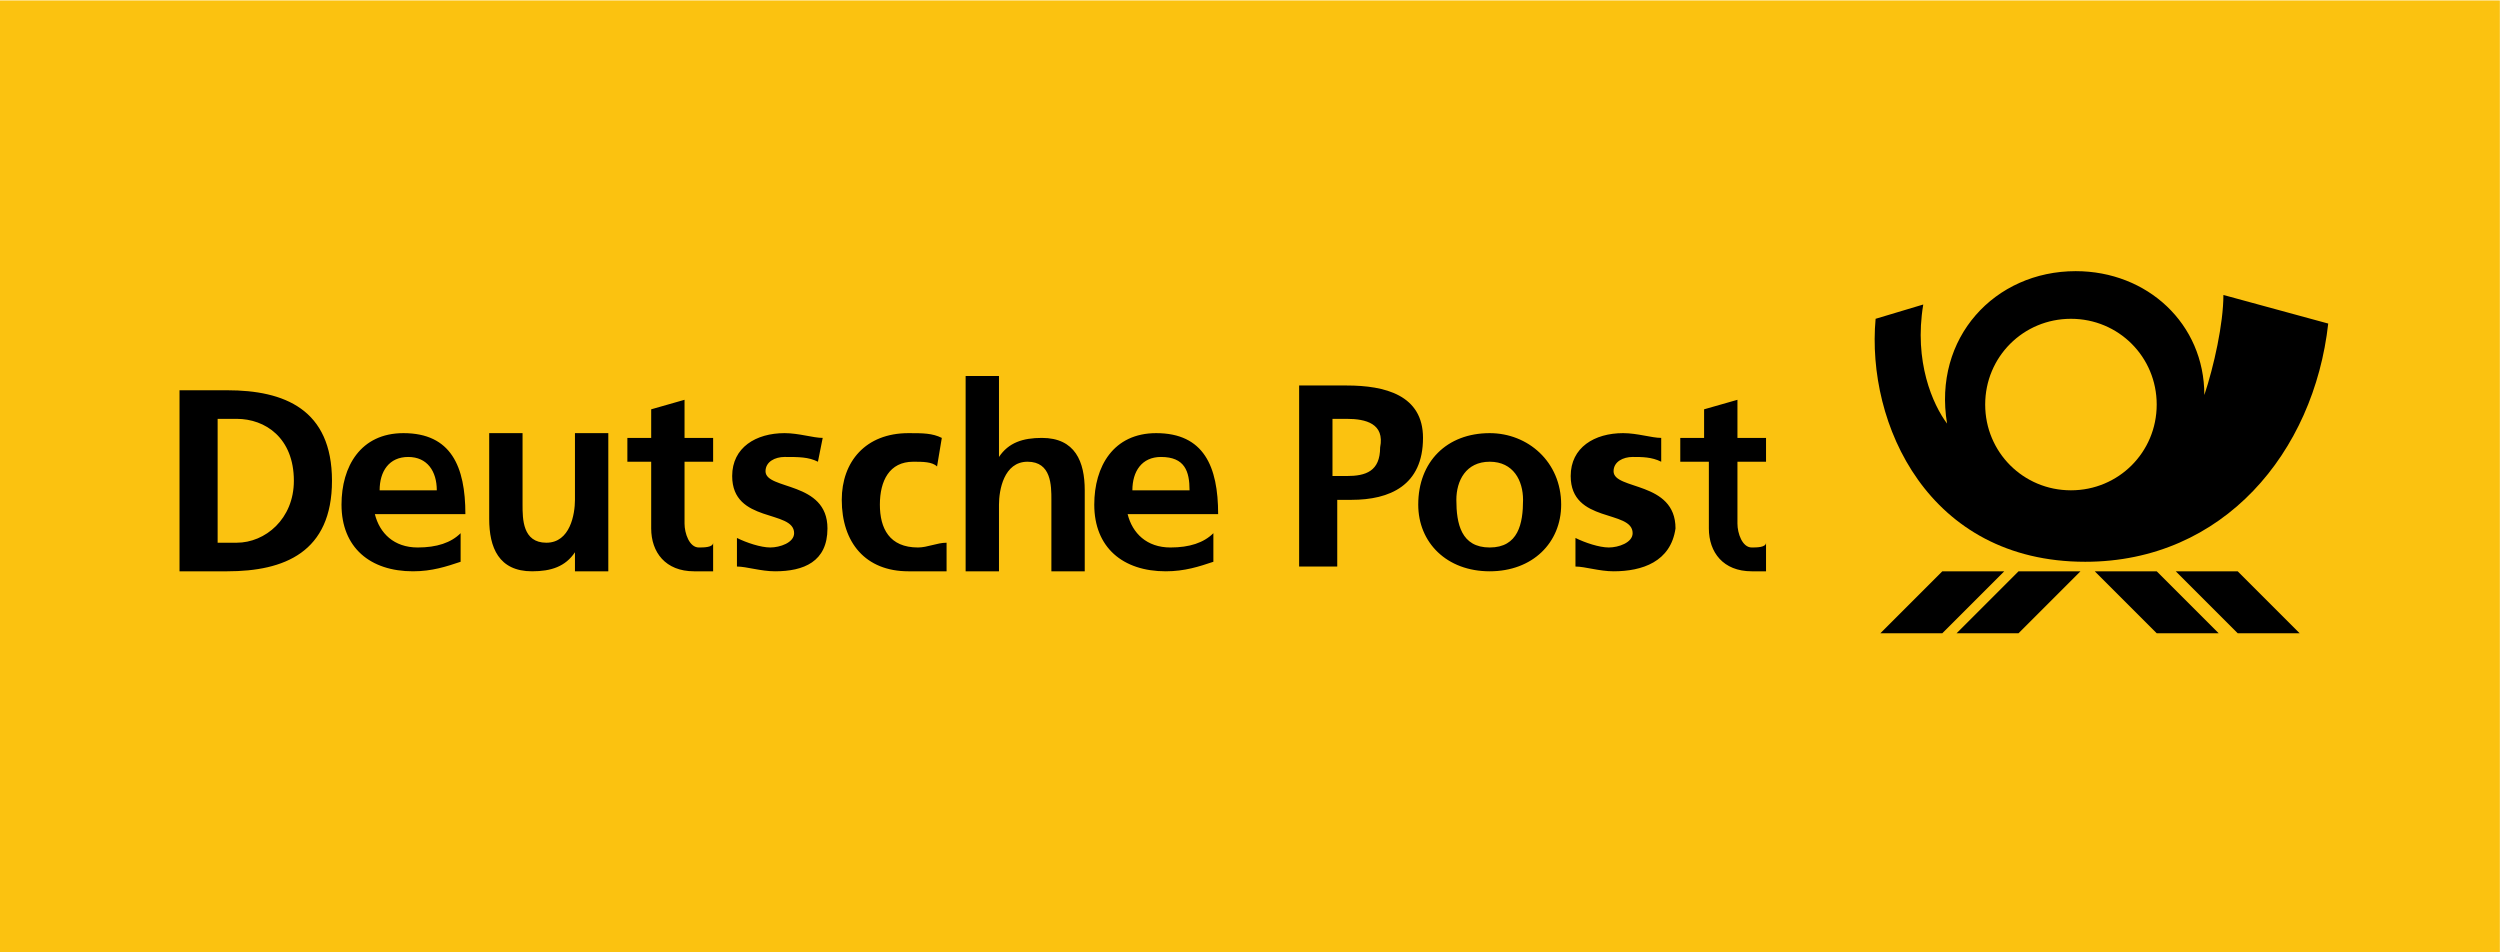 <?xml version="1.0" encoding="utf-8"?>
<!-- Generator: Adobe Illustrator 25.4.1, SVG Export Plug-In . SVG Version: 6.00 Build 0)  -->
<svg version="1.1" xmlns="http://www.w3.org/2000/svg" xmlns:xlink="http://www.w3.org/1999/xlink" x="0px" y="0px"
	 viewBox="0 0 210 80" style="enable-background:new 0 0 210 80;" xml:space="preserve">
<style type="text/css">
	.st0{fill:#FFFFFF;}
	.st1{fill:#E94335;}
	.st2{fill:#FABB05;}
	.st3{fill:#4284F3;}
	.st4{fill:#34A753;}
	.st5{fill:url(#);}
	.st6{fill-rule:evenodd;clip-rule:evenodd;fill:#D81918;}
	.st7{fill-rule:evenodd;clip-rule:evenodd;fill:#FFFFFF;}
	.st8{fill-rule:evenodd;clip-rule:evenodd;fill:#FBBA00;}
	.st9{fill-rule:evenodd;clip-rule:evenodd;fill:#E3051B;}
	.st10{fill-rule:evenodd;clip-rule:evenodd;fill:#1D1D1B;}
	.st11{fill:url(#SVGID_1_);}
	.st12{opacity:0.52;}
	.st13{fill:url(#SVGID_00000072984618284472733730000016952422918108420247_);}
	.st14{fill:url(#SVGID_00000083794933358905166810000007032055861840449456_);}
	.st15{fill:url(#SVGID_00000033337252709558458770000006812344655747242660_);}
	.st16{fill:url(#SVGID_00000083085081513011983970000006587243520788699540_);}
	.st17{fill:url(#SVGID_00000080202500971342728690000000826164893158699942_);}
	.st18{fill:url(#SVGID_00000032616233189469264660000015887330096730972059_);}
	.st19{fill:url(#SVGID_00000011739842795080333540000009926245929298085012_);}
	.st20{opacity:0.47;}
	.st21{fill:url(#SVGID_00000142878259452635754490000014629301669197256380_);}
	.st22{fill:url(#SVGID_00000047050383253415681900000016775177112402685860_);}
	.st23{fill:url(#SVGID_00000011026545551660596830000000112406114734516117_);}
	.st24{fill:url(#SVGID_00000172432316435151115260000013970249466112559754_);}
	.st25{fill:url(#SVGID_00000060731371673376516910000000612041889142908310_);}
	.st26{fill:url(#SVGID_00000166674061838569035260000004217712251531729846_);}
	.st27{fill:url(#SVGID_00000110444576998945614620000006579922761600240275_);}
	.st28{opacity:0.45;}
	.st29{fill:url(#SVGID_00000144300242293480512860000011944975597083930505_);}
	.st30{fill:url(#SVGID_00000119830305392383702720000005918543882852912790_);}
	.st31{fill:url(#SVGID_00000034069243987973457530000007315019189048259472_);}
	.st32{fill:url(#SVGID_00000084531136996506017170000002881486439133214626_);}
	.st33{fill:url(#SVGID_00000064346527128195809430000009662097019738011066_);}
	.st34{fill:url(#SVGID_00000173147120827945641650000008834842896465215150_);}
	.st35{fill:url(#SVGID_00000167396255498773477950000012773275024188780208_);}
	.st36{filter:url(#Adobe_OpacityMaskFilter);}
	.st37{mask:url(#SVGID_00000148631333308318067740000013422783127596390544_);}
	.st38{fill:url(#SVGID_00000069361666866668800620000007187697055750089859_);}
	.st39{fill:url(#SVGID_00000068677950001688650450000013614378861554952631_);}
	.st40{fill:url(#SVGID_00000076585972823061723940000016124238747605847461_);}
	.st41{fill:url(#SVGID_00000072238473824306736890000008978755970976485527_);}
	.st42{fill:url(#SVGID_00000005239487792723538000000009906686840796037039_);}
	.st43{fill:url(#SVGID_00000043420250529827192760000010527002797260516770_);}
	.st44{fill:url(#SVGID_00000000220111550801104180000013662607231925271222_);}
	.st45{opacity:0.74;}
	.st46{filter:url(#Adobe_OpacityMaskFilter_00000127766354062076283360000014084303720097103290_);}
	.st47{mask:url(#SVGID_00000132063711380703510420000017707627770267323559_);}
	.st48{fill:url(#SVGID_00000036943674336656669380000004375603593993644439_);}
	.st49{fill:url(#SVGID_00000176010321746391979680000007294212397333021863_);}
	.st50{fill:url(#SVGID_00000029036862133295118740000005048121548861830334_);}
	.st51{fill:url(#SVGID_00000118396812997544188570000001008611565756597918_);}
	.st52{fill:url(#SVGID_00000148631551614861314360000012545152251426566294_);}
	.st53{fill:url(#SVGID_00000039833838272564776830000004142662256285142199_);}
	.st54{fill:url(#SVGID_00000173856481701849048500000002655586172719267714_);}
	.st55{fill:#3CB9C8;}
	.st56{fill:#051417;}
	.st57{fill:#FCFCFC;}
	.st58{fill:#E43238;}
	.st59{fill:#0064D1;}
	.st60{fill:#F4AE02;}
	.st61{fill:#85B717;}
	.st62{fill:#0062D3;}
	.st63{fill:#86B801;}
	.st64{fill-rule:evenodd;clip-rule:evenodd;fill:#EA2727;}
	.st65{fill:#796F66;}
	.st66{fill-rule:evenodd;clip-rule:evenodd;fill:#FF9800;}
	.st67{fill-rule:evenodd;clip-rule:evenodd;}
	.st68{fill-rule:evenodd;clip-rule:evenodd;fill:#ED7203;}
	.st69{fill:#E20613;}
	.st70{fill:#981015;}
	.st71{fill:#EC1C24;}
	.st72{fill:#034EA1;}
	.st73{fill:#E50000;}
	.st74{fill:#FFB511;}
	.st75{fill:#009EE2;}
	.st76{fill:#FFBA00;}
	
		.st77{opacity:0.5;fill-rule:evenodd;clip-rule:evenodd;fill:url(#path1344_00000101804544735623142690000014184563792644128179_);enable-background:new    ;}
	
		.st78{fill-rule:evenodd;clip-rule:evenodd;fill:url(#path27150_00000170964307838391162910000000188041645390927260_);stroke:#8E5902;stroke-linejoin:round;}
	
		.st79{fill-rule:evenodd;clip-rule:evenodd;fill:url(#rect27148_00000040536188474458361740000005660849802364166828_);stroke:#8E5902;stroke-width:1;stroke-linecap:round;stroke-linejoin:round;}
	
		.st80{opacity:0.35;fill:none;stroke:url(#rect27152_00000062152745110088952420000004704822868820264624_);stroke-linecap:round;enable-background:new    ;}
	
		.st81{opacity:0.5;fill:none;stroke:url(#path5661_00000062907626938385452320000003263807125516129679_);enable-background:new    ;}
	
		.st82{fill-rule:evenodd;clip-rule:evenodd;fill:#AC7FA7;stroke:#5C3566;stroke-width:1;stroke-linecap:round;stroke-linejoin:round;}
	.st83{opacity:0.5;fill:none;stroke:#FFFFFF;stroke-width:1;stroke-linecap:round;enable-background:new    ;}
	.st84{fill-rule:evenodd;clip-rule:evenodd;fill:#89E134;stroke:#4E9906;stroke-linecap:round;stroke-linejoin:round;}
	.st85{fill-rule:evenodd;clip-rule:evenodd;fill:#FBE84F;stroke:#C39F00;stroke-linecap:round;stroke-linejoin:round;}
	.st86{opacity:0.5;fill:none;stroke:#FFFFFF;stroke-linecap:round;enable-background:new    ;}
	.st87{fill-rule:evenodd;clip-rule:evenodd;fill:#FBAE3E;stroke:#CD5C00;stroke-linecap:round;stroke-linejoin:round;}
	.st88{fill:#EE2929;stroke:#A30000;stroke-width:1;stroke-linecap:round;stroke-linejoin:round;}
	
		.st89{opacity:0.5;fill:none;stroke:url(#path2311_00000152980321087969826150000008165102766145599406_);stroke-width:1;stroke-linecap:round;stroke-linejoin:round;enable-background:new    ;}
	.st90{opacity:0.512;fill:url(#path2313_00000159458351048744359600000001923756363483760270_);enable-background:new    ;}
	.st91{opacity:0.512;fill:url(#path2323_00000155844499153401863310000002665427991949386121_);enable-background:new    ;}
	.st92{fill:#009540;}
	.st93{fill-rule:evenodd;clip-rule:evenodd;fill:#40AA5D;}
	.st94{fill-rule:evenodd;clip-rule:evenodd;fill:url(#rect8192_00000051361385708568357380000012712252452284826769_);}
	.st95{fill-rule:evenodd;clip-rule:evenodd;fill:url(#rect8199_00000135690916994913933840000004237829546171455166_);}
	.st96{fill-rule:evenodd;clip-rule:evenodd;fill:url(#rect8206_00000041271864548297417830000013487482307792462756_);}
	.st97{fill-rule:evenodd;clip-rule:evenodd;fill:url(#rect8213_00000021823802110431206050000002069477685215300226_);}
	.st98{fill-rule:evenodd;clip-rule:evenodd;fill:url(#rect8220_00000119800463015308650410000008364212033991161501_);}
	.st99{fill-rule:evenodd;clip-rule:evenodd;fill:url(#rect8227_00000055670123183437586290000006312789239691824021_);}
	.st100{fill-rule:evenodd;clip-rule:evenodd;fill:url(#rect8234_00000163795488109337389440000015376012936908037250_);}
	.st101{fill-rule:evenodd;clip-rule:evenodd;fill:url(#rect8241_00000154383738666680122240000012649951912955836090_);}
	.st102{fill-rule:evenodd;clip-rule:evenodd;fill:url(#rect8248_00000132087490834361409630000011475914267229563836_);}
	.st103{fill:#FFCB00;}
	.st104{fill:#FFCE00;}
	.st105{fill:#231F1F;}
	.st106{fill:#231E1F;}
	.st107{fill:#DD2939;}
	.st108{fill:#007BAC;}
	.st109{fill:#EC1D24;}
	.st110{fill:url(#path201_00000052818949920265587430000017176606561124135049_);}
	.st111{fill:url(#path225_00000124842227257665598670000014093853750778982069_);}
	.st112{fill:url(#path249_00000016761578261519280240000012749886948062861497_);}
	.st113{fill:url(#path273_00000018950814719584271840000017466384457073955773_);}
	.st114{fill:#FFD700;}
	.st115{fill:#333333;}
	.st116{fill-rule:evenodd;clip-rule:evenodd;fill:#E54414;}
	.st117{fill-rule:evenodd;clip-rule:evenodd;fill:#6F99CB;}
	.st118{fill-rule:evenodd;clip-rule:evenodd;fill:#0063AB;}
	.st119{fill-rule:evenodd;clip-rule:evenodd;fill:#FBC210;}
	.st120{clip-path:url(#SVGID_00000151538874086763150350000013106515947217719936_);}
	
		.st121{fill:url(#SVGID_00000011007457570758558300000000908464858551093138_);filter:url(#Adobe_OpacityMaskFilter_00000067941686269165609590000008967364143700017328_);}
	.st122{mask:url(#t_00000120522985861576245750000016831770730294781877_);}
	.st123{fill:url(#SVGID_00000025440558489400673220000011890140684883590016_);}
	
		.st124{fill:url(#SVGID_00000029733717007199275830000004742691268539927949_);filter:url(#Adobe_OpacityMaskFilter_00000090255209444243729070000012493060943956933788_);}
	.st125{mask:url(#v_00000177471283923234533210000015749259391727861426_);}
	.st126{fill:url(#SVGID_00000173150943005843477120000001672563704251966592_);}
	
		.st127{fill:url(#SVGID_00000007406385215876212390000003146615168179510430_);filter:url(#Adobe_OpacityMaskFilter_00000174572972520960984060000009664457008996512399_);}
	.st128{mask:url(#x_00000013193917352219831140000009993415815303307695_);}
	.st129{fill:url(#SVGID_00000039114238599211211850000015448460675671209132_);}
	
		.st130{fill:url(#SVGID_00000053535150901242263650000006623233235926942130_);filter:url(#Adobe_OpacityMaskFilter_00000100354535077029407460000013977646318697049233_);}
	.st131{mask:url(#z_00000105418870652544319140000014477977276568173206_);}
	.st132{fill:url(#SVGID_00000047035497482920504660000010586681465211991990_);}
	
		.st133{fill:url(#SVGID_00000072976485797479370580000008843843793464321193_);filter:url(#Adobe_OpacityMaskFilter_00000025422456946511358480000016161484222097406140_);}
	.st134{mask:url(#ab_00000086669764635939432060000010827241811619865992_);}
	.st135{fill:url(#SVGID_00000001663667430314193090000000816057114802101909_);}
	
		.st136{fill:url(#SVGID_00000038396092703936101860000013766015394292429968_);filter:url(#Adobe_OpacityMaskFilter_00000141428899316291194620000016045078737439063697_);}
	.st137{mask:url(#ad_00000022539684549620549590000013815287410952697531_);}
	.st138{fill:url(#SVGID_00000022554882902457206640000014863848459893626041_);}
	
		.st139{fill:url(#SVGID_00000097461133007046056290000001163523141401865607_);filter:url(#Adobe_OpacityMaskFilter_00000094591001210189511170000012202895545923432833_);}
	.st140{mask:url(#af_00000057137356459785283050000006494602991240061113_);}
	.st141{fill:url(#SVGID_00000129896237772486574990000014298111779268307112_);}
	
		.st142{fill:url(#SVGID_00000097481335598094861680000016381202576884809351_);filter:url(#Adobe_OpacityMaskFilter_00000145025620224217824630000016659355790099847579_);}
	.st143{mask:url(#ah_00000176735556807597240500000003561332561861074098_);}
	.st144{fill:url(#SVGID_00000131341732793766803690000005056237005746414009_);}
	
		.st145{fill:url(#SVGID_00000125576643335986762670000012736878664740728450_);filter:url(#Adobe_OpacityMaskFilter_00000163052064370407706350000015014442712708673153_);}
	.st146{mask:url(#aj_00000152977701711701652550000006951133249986498741_);}
	.st147{fill:url(#SVGID_00000157307705852169376680000002390360922020640958_);}
	
		.st148{fill:url(#SVGID_00000095334544908930166740000007037360217065841808_);filter:url(#Adobe_OpacityMaskFilter_00000129198023021239406740000011033164043280138931_);}
	.st149{mask:url(#al_00000062153127927742485300000006656273592748868500_);}
	.st150{fill:url(#SVGID_00000078032629001981964600000007610384409115822736_);}
	
		.st151{fill:url(#SVGID_00000101073336643829925490000017307941459143027846_);filter:url(#Adobe_OpacityMaskFilter_00000042708279439707982330000005323529177617524631_);}
	.st152{mask:url(#an_00000031204477300098151730000011279695611857857212_);}
	.st153{fill:url(#SVGID_00000145041925798083269580000011102612080237575592_);}
	
		.st154{fill:url(#SVGID_00000080196334045553432260000003052824718032675219_);filter:url(#Adobe_OpacityMaskFilter_00000160892239482795496770000004500530076332749719_);}
	.st155{mask:url(#ap_00000098194966444649220730000006585605053756100541_);}
	.st156{fill:url(#SVGID_00000124853840079305245140000013592647596012110726_);}
	
		.st157{fill:url(#SVGID_00000137131348400490679330000007732822196368698772_);filter:url(#Adobe_OpacityMaskFilter_00000099658703654579575820000002114385223602748053_);}
	.st158{mask:url(#ar_00000149377868035463976460000005576996813022121875_);}
	.st159{fill:url(#SVGID_00000007389262989120387140000016036171575455298225_);}
	
		.st160{fill:url(#SVGID_00000163767093088551149690000004813506182321088170_);filter:url(#Adobe_OpacityMaskFilter_00000073706883980985841180000000680566539812896399_);}
	.st161{mask:url(#at_00000005224300522480163620000008677687516004104116_);}
	.st162{fill:url(#SVGID_00000029735089967848983030000012962088255465078151_);}
	
		.st163{fill:url(#SVGID_00000023272004752115686290000002895352084087056319_);filter:url(#Adobe_OpacityMaskFilter_00000081634402977786611980000007767580535724079502_);}
	.st164{mask:url(#av_00000158745512678109424090000005030040814466175663_);}
	.st165{fill:url(#SVGID_00000036235987776478954250000011764458261136971164_);}
	
		.st166{fill:url(#SVGID_00000065068344858427249270000000365808054854733706_);filter:url(#Adobe_OpacityMaskFilter_00000096036438443177821080000005242196470382323594_);}
	.st167{mask:url(#ax_00000065058993222442761880000012415413549702541247_);}
	.st168{fill:url(#SVGID_00000032618162267184014180000000079535675385183626_);}
	
		.st169{fill:url(#SVGID_00000109739872690601417400000007087772994455500163_);filter:url(#Adobe_OpacityMaskFilter_00000057871103161635241180000005428615150367299736_);}
	.st170{mask:url(#az_00000053541378246234362770000018344365394668345278_);}
	.st171{fill:url(#SVGID_00000133501271394585472320000017420963007982597515_);}
	.st172{fill:url(#SVGID_00000158709958737120041400000013690036261796366738_);}
	.st173{fill:url(#SVGID_00000063598707016276810390000006310888205524747949_);}
	.st174{fill:url(#SVGID_00000177480870736584523970000008030529837629458092_);}
	.st175{fill:url(#SVGID_00000174598061039615099830000000143128306994976153_);}
	
		.st176{fill:url(#SVGID_00000036247569990838234010000010783690042207157414_);filter:url(#Adobe_OpacityMaskFilter_00000057150510913446530340000016499856393847153337_);}
	.st177{mask:url(#bf_00000170997223690222401490000010768823875415602877_);}
	.st178{fill:url(#SVGID_00000111898848058303153710000014593623969014029738_);}
	.st179{fill:url(#SVGID_00000009549642716259648860000006525326634480860039_);}
	.st180{clip-path:url(#SVGID_00000083797114086286714830000011115002203229442969_);}
	.st181{clip-path:url(#SVGID_00000031900211172568623690000015873843935511655861_);fill:#E30613;}
	.st182{clip-path:url(#SVGID_00000031900211172568623690000015873843935511655861_);fill:#050100;}
	.st183{fill:#1D71B6;}
	.st184{fill:#1E71B6;}
	.st185{fill:#1E71B7;}
	.st186{fill:#BFC0C1;}
	.st187{fill:#CDCECF;}
	.st188{fill:#B3B4B5;}
	.st189{fill:#C9CACB;}
	.st190{fill:#27282A;}
	.st191{fill:#006CCE;}
	.st192{fill:#262627;}
	.st193{fill:#D9DADB;}
	.st194{fill:#585858;}
	.st195{fill:#0465C1;}
	.st196{fill:#2274B8;}
	.st197{fill:#04315C;}
	.st198{fill:#1F72B7;}
	.st199{fill:#B1B2B3;}
	.st200{fill:#B9BABB;}
	.st201{fill:#747475;}
	.st202{fill:#070707;}
	.st203{fill:#072C53;}
	.st204{fill:#616161;}
	.st205{fill:#F3F4F4;}
	.st206{fill:#8E9391;}
	.st207{fill:#9B9F9E;}
	.st208{fill:#898D8C;}
	.st209{fill:#676868;}
	.st210{fill:#063059;}
	.st211{fill:#929794;}
	.st212{fill:#8B908E;}
	.st213{fill:#B6B7B7;}
	.st214{fill:#B0B3B2;}
	.st215{fill:#BCBEBE;}
	.st216{fill:#4C4D4A;}
	.st217{fill:#9A9F9D;}
	.st218{fill:#898D8B;}
	.st219{fill:#7F8080;}
	.st220{fill:#001C43;}
	.st221{fill:#FDFDFD;}
	.st222{fill:#F9FBFC;}
	.st223{fill:#C4C5C6;}
	.st224{fill:#BBBCBD;}
	.st225{fill:#B8B9BA;}
	.st226{fill:#D1D2D3;}
	.st227{fill:#D6D7D8;}
	.st228{fill:#636364;}
	.st229{fill:#E1E2E3;}
	.st230{fill:#D5D6D7;}
	.st231{fill:#00376B;}
	.st232{fill:#A4A4A5;}
	.st233{fill:#8D8D8E;}
	.st234{fill:#004482;}
	.st235{fill:#285087;}
	.st236{fill:#0082FD;}
	.st237{fill:#161413;}
	.st238{fill:#D7D7D8;}
	.st239{fill:#080909;}
	.st240{fill:#909492;}
	.st241{fill:#9FA2A1;}
	.st242{fill:#8B8B8C;}
	.st243{fill:#020D1A;}
	.st244{fill:#767676;}
	.st245{fill:#323233;}
	.st246{fill:#6C6C6C;}
	.st247{fill:#808583;}
	.st248{fill:#F4F4F5;}
	.st249{fill:#EBECED;}
	.st250{fill:#EDEDEE;}
	.st251{fill:#BEBFBF;}
	.st252{fill:#034889;}
	.st253{fill:#022C56;}
	.st254{fill:#020E1B;}
	.st255{fill:#031B34;}
	.st256{fill:#000307;}
	.st257{fill:#EFEFF0;}
	.st258{fill:#EBECEC;}
	.st259{fill:#A5A6A7;}
	.st260{fill:#909192;}
	.st261{fill:#DBDCDD;}
	.st262{fill:#C1C2C3;}
	.st263{fill:#7E7E7F;}
	.st264{fill:#E3E4E5;}
	.st265{fill:#E7E8E9;}
	.st266{fill:#ECEDED;}
	.st267{fill:#C1C1C2;}
	.st268{fill:#003F7A;}
	.st269{fill:#004584;}
	.st270{fill:#004D93;}
	.st271{fill:#01519B;}
	.st272{fill:#007BEE;}
	.st273{fill:#0062BD;}
	.st274{fill:#006FD4;}
	.st275{fill:#DFDEDE;}
	.st276{fill:#41618E;}
	.st277{fill:#EEEFF0;}
	.st278{fill:#F0F0F0;}
	.st279{fill:#8C908F;}
	.st280{fill:#DDDDDC;}
	.st281{fill:#349CFC;}
	.st282{fill:#8F9391;}
	.st283{fill:#9C9487;}
	.st284{fill:#E3E4E4;}
	.st285{fill:#0168C8;}
	.st286{fill:#0075E0;}
	.st287{fill:#898A86;}
	.st288{fill:#BDA994;}
	.st289{fill:#959496;}
	.st290{fill:#5F5E5C;}
	.st291{fill:#787979;}
	.st292{fill:#8E9290;}
	.st293{fill:#E4E2DF;}
	.st294{fill:#A2A1A2;}
	.st295{fill:#4C4C4D;}
	.st296{fill:#385F8E;}
	.st297{fill:#BCBDBE;}
	.st298{fill:#929494;}
	.st299{fill:#ECEDEE;}
	.st300{fill:#1D1D1D;}
	.st301{fill:#AEAFB1;}
	.st302{fill:#626264;}
	.st303{fill:#C3C4C5;}
	.st304{fill:#FAFBFB;}
	.st305{fill:#001224;}
	.st306{fill:#0F2A48;}
	.st307{fill:#10283F;}
	.st308{fill:#818080;}
	.st309{fill:#898989;}
	.st310{fill:#878C8A;}
	.st311{fill:#B8B8B8;}
	.st312{fill:#919191;}
	.st313{fill:#0567C8;}
	.st314{fill:#A1A2A4;}
	.st315{fill:#E0E1E2;}
	.st316{fill:#DEDFE0;}
	.st317{fill:#E4E4E5;}
	.st318{fill:#F0F0F2;}
	.st319{fill:#9D9D9E;}
	.st320{fill:#F1EFED;}
	.st321{fill:#818684;}
	.st322{fill:#005AAD;}
	.st323{fill:#505153;}
	.st324{fill:#919594;}
	.st325{fill:#ECECEC;}
	.st326{fill:#F9F9F9;}
	.st327{fill:#E7E7E6;}
	.st328{fill:#E1E1E1;}
	.st329{fill:#D6D6D6;}
	.st330{fill:#DCDCDC;}
	.st331{fill:#082A56;}
	.st332{fill:#747577;}
	.st333{fill:#EFF0F1;}
	.st334{fill:#B3B7B5;}
	.st335{fill:#4BA7FC;}
	.st336{fill:#F8F8F8;}
	.st337{fill:#F6F6F6;}
	.st338{fill:#2C80CC;}
	.st339{fill:#7E8080;}
	.st340{fill:#6F7171;}
	.st341{fill:#707271;}
	.st342{fill:#322F2D;}
	.st343{fill:#3D4145;}
	.st344{fill:#F9FAFA;}
	.st345{fill:#F1F2F3;}
	.st346{fill:#282829;}
	.st347{fill:#999999;}
	.st348{fill:#FBFBFB;}
	.st349{fill:#CACAC9;}
	.st350{fill:#E9EAEC;}
	.st351{fill:#DADBDC;}
	.st352{fill:#C2C3C4;}
	.st353{fill:#C1C2C2;}
	.st354{fill:#868788;}
	.st355{fill:#939394;}
	.st356{fill:#F7F8F9;}
	.st357{fill:#E1E2E2;}
	.st358{fill:#E6E6E6;}
	.st359{fill:#AFAFAF;}
	.st360{fill:#A7A7A7;}
	.st361{fill:#A0A0A0;}
	.st362{fill:#9B9C9E;}
	.st363{fill:#E9E9E9;}
	.st364{fill:#E5E6E8;}
	.st365{fill:#EBEBEC;}
	.st366{fill:#4C4D4F;}
	.st367{fill:#F1F1F1;}
	.st368{fill:#3B7CCA;}
	.st369{fill:#0E60C8;}
	.st370{fill:#D2D2D2;}
	.st371{fill:#868789;}
	.st372{fill:#6A6A6C;}
	.st373{fill:#4F4F51;}
	.st374{fill:#88898B;}
	.st375{fill:#96CCFD;}
	.st376{fill:#A7D8FD;}
	.st377{fill:#E3E3E5;}
	.st378{fill:#D3D4D5;}
	.st379{fill:#A3D7FD;}
	.st380{fill:#E4E4E4;}
	.st381{fill:#98999B;}
	.st382{fill:#818284;}
	.st383{fill:#BEBEBF;}
	.st384{fill:#C9C9CA;}
	.st385{fill:#C5C5C5;}
	.st386{fill:#FBBA00;}
	.st387{fill:#FBE910;}
	.st388{clip-path:url(#SVGID_00000105391382549235703220000011915716936605069483_);}
	.st389{clip-path:url(#SVGID_00000052063252367694652590000014649190870478058676_);}
	.st390{fill:#E5007E;}
	.st391{clip-path:url(#SVGID_00000150093710381136581970000014520309930417704124_);}
	.st392{clip-path:url(#SVGID_00000116200930845524609720000006599703478412524197_);fill:#650000;}
	.st393{clip-path:url(#SVGID_00000116200930845524609720000006599703478412524197_);fill:#FFFFFF;}
	.st394{clip-path:url(#SVGID_00000116200930845524609720000006599703478412524197_);}
	
		.st395{clip-path:url(#SVGID_00000068647269529212413390000016205166266526225583_);fill-rule:evenodd;clip-rule:evenodd;fill:#E20613;}
	.st396{clip-path:url(#SVGID_00000154405618439151034050000011523302736689224583_);fill:#FFFFFF;}
	.st397{clip-path:url(#SVGID_00000075127950110933326230000015216032624790600357_);fill-rule:evenodd;clip-rule:evenodd;}
	
		.st398{clip-path:url(#SVGID_00000003825881172734021870000015237694825427392929_);fill-rule:evenodd;clip-rule:evenodd;fill:#FFFFFF;}
	.st399{clip-path:url(#SVGID_00000013898385979292252750000003728425934647201975_);fill:#FFFFFF;}
	.st400{fill:#848484;}
	.st401{fill:#1FA02E;}
	.st402{fill:#8A8A8A;}
	.st403{fill:#314A96;}
	.st404{fill:#969696;}
	.st405{fill:#E6561F;}
	.st406{fill:#FF6400;}
	.st407{display:none;}
	.st408{display:inline;fill:#FFFFFF;}
	.st409{display:inline;}
	.st410{clip-path:url(#SVGID_00000132062550441161093570000011590149132201626283_);}
	.st411{clip-path:url(#SVGID_00000154403960800531280660000004189777997378207108_);fill:#00A990;}
	.st412{clip-path:url(#SVGID_00000154403960800531280660000004189777997378207108_);fill:#76777A;}
	.st413{fill:#0A0C0B;}
	.st414{fill:#030504;}
	.st415{fill:#B3B5B4;}
	.st416{fill:#B2B2B2;}
	.st417{fill:#C2C3C3;}
	.st418{fill:#BDBEBE;}
	.st419{fill:#202221;}
	.st420{fill:#010101;}
	.st421{fill:#81B58E;}
	.st422{fill:#82B48E;}
	.st423{fill:#81B68E;}
	.st424{fill:#80B68E;}
	.st425{fill:#080C0A;}
	.st426{fill:#81B58C;}
	.st427{fill:#090B0A;}
	.st428{fill:#86AC8F;}
	.st429{fill:#80B78E;}
	.st430{fill:#0C0E0B;}
	.st431{fill:#84B48F;}
	.st432{fill:#80B68F;}
	.st433{fill:#030205;}
	.st434{fill:#1A1A1A;}
	.st435{fill:#161616;}
	.st436{fill:#1C1C1C;}
	.st437{fill:#BCDBC8;}
	.st438{fill:#171717;}
	.st439{fill:#80B78C;}
	.st440{fill:#0F0F0F;}
	.st441{fill:#090909;}
	.st442{fill:#151515;}
	.st443{fill:#7D7E7E;}
	.st444{fill:#CCC4DA;}
	.st445{fill:#777776;}
	.st446{fill:#08060B;}
	.st447{fill:#C1B7D2;}
	.st448{fill:#908F90;}
	.st449{fill:#D2C7DC;}
	.st450{fill:#040605;}
	.st451{fill:#D2C8DB;}
	.st452{fill:#080C0B;}
	.st453{fill:#BCD2C6;}
	.st454{fill:#85B38E;}
	.st455{fill:#0C100E;}
	.st456{fill:#89B091;}
	.st457{fill:#0A0A0A;}
	.st458{fill:#89B093;}
	.st459{fill:#82AA90;}
	.st460{fill:#9B9B9B;}
	.st461{fill:#121213;}
	.st462{fill:#7D7D7D;}
	.st463{fill:#C2B9D3;}
	.st464{fill:#DCD7E3;}
	.st465{fill:#BACDC3;}
	.st466{fill:#908F91;}
	.st467{fill:#444444;}
	.st468{fill:#E5E4E7;}
	.st469{fill:#464646;}
	.st470{fill:#DEDAE2;}
	.st471{fill:#BCBBBB;}
	.st472{fill:#C4BFC0;}
	.st473{fill:#DCDBDD;}
	.st474{fill:#C0BAD3;}
	.st475{fill:#87B297;}
	.st476{fill:#626262;}
	.st477{fill:#D4D3D4;}
	.st478{fill:#88B392;}
	.st479{fill:#D2D2D3;}
	.st480{fill:#868B84;}
	.st481{fill:#F1F0F2;}
	.st482{fill:#232323;}
	.st483{fill:#BCB5CC;}
	.st484{fill:#010201;}
	.st485{fill:#89B293;}
	.st486{fill:#8F9090;}
	.st487{fill:#89B193;}
	.st488{fill:#88B092;}
	.st489{fill:#272727;}
	.st490{fill:#88B193;}
	.st491{fill:#8CB193;}
	.st492{fill:#7FA488;}
	.st493{fill:#222223;}
	.st494{fill:#C4B9CC;}
	.st495{fill:#D1C7DB;}
	.st496{fill:#A6A7A7;}
	.st497{fill:#7C7D7E;}
	.st498{fill:#C6BCD3;}
	.st499{fill:#B3B1B4;}
	.st500{fill:#5D5D5D;}
	.st501{fill:#999A96;}
	.st502{fill:#939190;}
	.st503{fill:#9B9F9B;}
	.st504{fill:#080A09;}
	.st505{fill:#B5B6B6;}
	.st506{fill:#8BB296;}
	.st507{fill:#C2B7CC;}
	.st508{fill:#828280;}
	.st509{fill:#88B298;}
	.st510{fill:#8AAF92;}
	.st511{fill:#88B295;}
	.st512{fill:#606060;}
	.st513{fill:#8AB095;}
	.st514{fill:#79B288;}
	.st515{fill:#8CB094;}
	.st516{fill:#BDCFC5;}
	.st517{fill:#8CB195;}
	.st518{fill:#1A1D1C;}
	.st519{fill:#6A6A6A;}
	.st520{fill:#7CAD87;}
	.st521{fill:#0B0B0B;}
	.st522{fill:#A7A8A7;}
	.st523{fill:#8CB095;}
	.st524{fill:#101010;}
	.st525{fill:#242424;}
	.st526{fill:#8AB291;}
	.st527{fill:#6F6F6F;}
	.st528{fill:#6E6E6E;}
	.st529{fill:#555555;}
	.st530{fill:#8AB394;}
	.st531{fill:#8CB295;}
	.st532{fill:#656565;}
	.st533{fill:#9C9B97;}
	.st534{fill:#909190;}
	.st535{fill:#0D0D0D;}
	.st536{fill:#313131;}
	.st537{fill:#80A78A;}
	.st538{fill:#8DB198;}
	.st539{fill:#454545;}
	.st540{fill:#D5CFDD;}
	.st541{fill:#090A0A;}
	.st542{fill:#535353;}
	.st543{fill:#191919;}
	.st544{fill:#8CB296;}
	.st545{fill:#ACBCB4;}
	.st546{fill:#202020;}
	.st547{fill:#80A688;}
	.st548{fill:#C5BCD1;}
	.st549{fill:#696969;}
	.st550{fill:#D2CFDB;}
	.st551{fill:#141414;}
	.st552{fill:#8BB194;}
	.st553{fill:#717171;}
	.st554{fill:#93B49C;}
	.st555{fill:#8DB19A;}
	.st556{fill:#747474;}
	.st557{fill:#636363;}
	.st558{fill:#28282A;}
	.st559{fill:#BEB6D4;}
	.st560{fill:#8C8B88;}
	.st561{fill:#80A589;}
	.st562{fill:#676767;}
	.st563{fill:#96B5A0;}
	.st564{fill:#D5D0DC;}
	.st565{fill:#7B7C7B;}
	.st566{fill:#2C252D;}
	.st567{fill:#D0DDD9;}
	.st568{fill:#646464;}
	.st569{fill:#595959;}
	.st570{fill:#343434;}
	.st571{fill:#5A5A5A;}
	.st572{fill:#575757;}
	.st573{fill:#3E3E3E;}
	.st574{fill:#979898;}
	.st575{fill:#27282C;}
	.st576{fill:#6B6B6B;}
	.st577{fill:#131313;}
	.st578{fill:#3F3F3F;}
	.st579{fill:#151318;}
	.st580{fill:#1F1F1F;}
	.st581{fill:#303030;}
	.st582{fill:#3A3A3A;}
	.st583{fill:#3D3D3D;}
	.st584{fill:#918F9D;}
	.st585{fill:#666666;}
	.st586{fill:#3B3B3B;}
	.st587{fill:#1B1B1B;}
	.st588{fill:#2B2B2B;}
	.st589{fill:#09070F;}
	.st590{fill:#737474;}
	.st591{fill:#7C7B7D;}
	.st592{fill:#090610;}
	.st593{fill:#0D0713;}
	.st594{fill:#08050F;}
	.st595{fill:#0D0814;}
	.st596{fill:#8B9390;}
	.st597{fill:#090712;}
	.st598{fill:#242327;}
	.st599{fill:#111018;}
	.st600{fill:#100A17;}
	.st601{fill:#B1AABC;}
	.st602{fill:#B8B0C6;}
	.st603{fill:#B5ABC5;}
	.st604{fill:#8AB395;}
	.st605{fill:#78BB8D;}
	.st606{fill:#88B093;}
	.st607{fill:#87B196;}
	.st608{fill:#8AB293;}
	.st609{fill:#F2F7F1;}
	.st610{fill:#F6FAF7;}
	.st611{fill:#FBFCFC;}
	.st612{fill:#F8FBFA;}
	.st613{fill:#B2DDBD;}
	.st614{fill:#DAECE1;}
	.st615{fill:#C5DCCC;}
	.st616{fill:#B8D6C4;}
	.st617{fill:#BADFC4;}
	.st618{fill:#CEE6D4;}
	.st619{fill:#BBDCC6;}
	.st620{fill:#B5D5BD;}
	.st621{fill:#B6D1BF;}
	.st622{fill:#363F3C;}
	.st623{fill:#221F20;}
	.st624{fill:#8F8E8E;}
	.st625{fill:#9A9A9A;}
	.st626{fill:#B9DFC6;}
	.st627{fill:#C3E3CC;}
	.st628{fill:#BDE1C8;}
	.st629{fill:#9AABA1;}
	.st630{fill:#2A312F;}
	.st631{fill:#C3E3CB;}
	.st632{fill:#A3B4AB;}
	.st633{fill:#212323;}
	.st634{fill:#1E2321;}
	.st635{fill:#BADFC5;}
	.st636{fill:#AEC9B7;}
	.st637{fill:#B9DDC7;}
	.st638{fill:#393D3C;}
	.st639{fill:#AABEB5;}
	.st640{fill:#262E29;}
	.st641{fill:#2B3033;}
	.st642{fill:#AAB9B1;}
	.st643{fill:#94A59A;}
	.st644{fill:#152018;}
	.st645{fill:#293230;}
	.st646{fill:#171F1A;}
	.st647{fill:#BCD8C6;}
	.st648{fill:#EFF6EF;}
	.st649{fill:#E2F0E5;}
	.st650{fill:#E3F8EA;}
	.st651{fill:#B5DFC1;}
	.st652{fill:#B6DEC1;}
	.st653{fill:#BFE2C8;}
	.st654{fill:#B3DDC0;}
	.st655{fill:#AFDDBA;}
	.st656{fill:#B3DEC0;}
	.st657{fill:#CBE4D4;}
	.st658{fill:#B5D7BE;}
	.st659{fill:#B4D4C0;}
	.st660{fill:#B8E0C2;}
	.st661{fill:#E4F1E8;}
	.st662{fill:#E9F4EC;}
	.st663{fill:#D6ECDB;}
	.st664{fill:#C5E5CC;}
	.st665{fill:#232224;}
	.st666{fill:#2B2E2C;}
	.st667{fill:#A1A1A1;}
	.st668{fill:#2A2D2C;}
	.st669{fill:#C0E2CA;}
	.st670{fill:#AFCDBB;}
	.st671{fill:#C1E3CA;}
	.st672{fill:#96AA9F;}
	.st673{fill:#C9DCD0;}
	.st674{fill:#99AE9E;}
	.st675{fill:#9CB1A7;}
	.st676{fill:#82908B;}
	.st677{fill:#CBE7D3;}
	.st678{fill:#C5E4CE;}
	.st679{fill:#CEE8D3;}
	.st680{fill:#C5E5CD;}
	.st681{fill:#929C96;}
	.st682{fill:#C1E3CB;}
	.st683{fill:#C4E4CE;}
	.st684{fill:#C4E5CA;}
	.st685{fill:#C3E2C9;}
	.st686{fill:#C2E2CA;}
	.st687{fill:#AFCCB9;}
	.st688{fill:#2D3531;}
	.st689{fill:#DDEDE1;}
	.st690{fill:#C7E6D1;}
	.st691{fill:#BDE1C6;}
	.st692{fill:#BCE0C4;}
	.st693{fill:#C9E6D2;}
	.st694{fill:#C0E1C9;}
	.st695{fill:#E0EFE5;}
	.st696{fill:#D8EFDE;}
	.st697{fill:#D0E9D6;}
	.st698{fill:#CAE7D2;}
	.st699{fill:#DDEDE3;}
	.st700{fill:#CCE8D4;}
	.st701{fill:#CCE3CE;}
	.st702{fill:#D3EBD9;}
	.st703{fill:#CDE8D5;}
	.st704{fill:#D6EDDD;}
	.st705{fill:#D8ECDE;}
	.st706{fill:#D6EADB;}
	.st707{fill:#C6E5CE;}
	.st708{fill:#CAE7D1;}
	.st709{fill:#CFE8D6;}
	.st710{fill:#D5EBDB;}
	.st711{fill:#C6E5CD;}
	.st712{fill:#D8EEE1;}
	.st713{fill:#D8EEDD;}
	.st714{fill:#D5ECDA;}
	.st715{fill:#D7ECDC;}
	.st716{fill:#D9EEDF;}
	.st717{fill:#DEEFE4;}
	.st718{fill:#DDEEE3;}
	.st719{fill:#E2F1E6;}
	.st720{fill:#E0F1E6;}
	.st721{fill:#D2EAD6;}
	.st722{fill:#CBE7D1;}
	.st723{fill:#D9EDDD;}
	.st724{fill:#D4EBD8;}
	.st725{fill:#DDEDDF;}
	.st726{fill:#DFF0E5;}
	.st727{fill:#DFF0E2;}
	.st728{fill:#E0F0E5;}
	.st729{fill:#E0F1E5;}
	.st730{fill:#E5F1E8;}
	.st731{fill:#DEEFE2;}
	.st732{fill:#E8F4EB;}
	.st733{fill:#E2F0E6;}
	.st734{fill:#E1EFE6;}
	.st735{fill:#E5F2E9;}
	.st736{fill:#EBF5ED;}
	.st737{fill:#EDF7EF;}
	.st738{fill:#EBF6EE;}
	.st739{fill:#F6FAF8;}
	.st740{fill:#F4F9F3;}
	.st741{fill:#F5FAF4;}
	.st742{fill:url(#SVGID_00000152249192803392711280000000789543171693490862_);}
	.st743{clip-path:url(#SVGID_00000017506447196110287430000016234175180972071296_);}
	.st744{clip-path:url(#SVGID_00000133496819598822032080000015988499183654647214_);}
	.st745{clip-path:url(#SVGID_00000038382684125171398880000004602688133093914260_);}
	.st746{clip-path:url(#SVGID_00000175315301976377721770000017551737928763045566_);}
	.st747{clip-path:url(#SVGID_00000017506447196110287430000016234175180972071296_);fill:#FF0000;}
	.st748{clip-path:url(#SVGID_00000044896881360790481740000004680832247188382854_);fill:#FF0000;}
	.st749{clip-path:url(#SVGID_00000002366568375604440220000016263889302818314677_);}
	.st750{clip-path:url(#SVGID_00000181776205752489491130000018356607617528197294_);fill:#E20613;}
	.st751{clip-path:url(#SVGID_00000181776205752489491130000018356607617528197294_);fill:#1D1D1B;}
	.st752{filter:url(#Adobe_OpacityMaskFilter_00000120544816217723486160000015152800961043301550_);}
	.st753{mask:url(#mask-2_00000059268112900588513140000010957582132873013378_);fill-rule:evenodd;clip-rule:evenodd;fill:#E5001E;}
	.st754{fill-rule:evenodd;clip-rule:evenodd;fill:#E5001E;}
	.st755{clip-path:url(#SVGID_00000127036336249279762560000016952223404458641045_);fill:#22A948;}
	.st756{clip-path:url(#SVGID_00000127036336249279762560000016952223404458641045_);fill:#23A948;}
	.st757{clip-path:url(#SVGID_00000127036336249279762560000016952223404458641045_);fill:#24AA47;}
	.st758{clip-path:url(#SVGID_00000127036336249279762560000016952223404458641045_);fill:#25AA47;}
	.st759{clip-path:url(#SVGID_00000127036336249279762560000016952223404458641045_);fill:#26AB46;}
	.st760{clip-path:url(#SVGID_00000127036336249279762560000016952223404458641045_);fill:#27AB46;}
	.st761{clip-path:url(#SVGID_00000127036336249279762560000016952223404458641045_);fill:#28AC46;}
	.st762{clip-path:url(#SVGID_00000127036336249279762560000016952223404458641045_);fill:#29AC45;}
	.st763{clip-path:url(#SVGID_00000127036336249279762560000016952223404458641045_);fill:#2AAD45;}
	.st764{clip-path:url(#SVGID_00000127036336249279762560000016952223404458641045_);fill:#2BAD44;}
	.st765{clip-path:url(#SVGID_00000127036336249279762560000016952223404458641045_);fill:#2CAE44;}
	.st766{clip-path:url(#SVGID_00000127036336249279762560000016952223404458641045_);fill:#2DAE44;}
	.st767{clip-path:url(#SVGID_00000127036336249279762560000016952223404458641045_);fill:#2EAE43;}
	.st768{clip-path:url(#SVGID_00000127036336249279762560000016952223404458641045_);fill:#2FAF43;}
	.st769{clip-path:url(#SVGID_00000127036336249279762560000016952223404458641045_);fill:#30AF42;}
	.st770{clip-path:url(#SVGID_00000127036336249279762560000016952223404458641045_);fill:#31B042;}
	.st771{clip-path:url(#SVGID_00000127036336249279762560000016952223404458641045_);fill:#32B042;}
	.st772{clip-path:url(#SVGID_00000127036336249279762560000016952223404458641045_);fill:#33B141;}
	.st773{clip-path:url(#SVGID_00000127036336249279762560000016952223404458641045_);fill:#34B141;}
	.st774{clip-path:url(#SVGID_00000127036336249279762560000016952223404458641045_);fill:#35B240;}
	.st775{clip-path:url(#SVGID_00000127036336249279762560000016952223404458641045_);fill:#37B240;}
	.st776{clip-path:url(#SVGID_00000127036336249279762560000016952223404458641045_);fill:#38B240;}
	.st777{clip-path:url(#SVGID_00000127036336249279762560000016952223404458641045_);fill:#39B33F;}
	.st778{clip-path:url(#SVGID_00000127036336249279762560000016952223404458641045_);fill:#3AB33F;}
	.st779{clip-path:url(#SVGID_00000127036336249279762560000016952223404458641045_);fill:#3BB43E;}
	.st780{clip-path:url(#SVGID_00000127036336249279762560000016952223404458641045_);fill:#3CB43E;}
	.st781{clip-path:url(#SVGID_00000127036336249279762560000016952223404458641045_);fill:#3DB53E;}
	.st782{clip-path:url(#SVGID_00000127036336249279762560000016952223404458641045_);fill:#3EB53D;}
	.st783{clip-path:url(#SVGID_00000127036336249279762560000016952223404458641045_);fill:#3FB63D;}
	.st784{clip-path:url(#SVGID_00000127036336249279762560000016952223404458641045_);fill:#40B63C;}
	.st785{clip-path:url(#SVGID_00000127036336249279762560000016952223404458641045_);fill:#41B73C;}
	.st786{clip-path:url(#SVGID_00000127036336249279762560000016952223404458641045_);fill:#42B73C;}
	.st787{clip-path:url(#SVGID_00000127036336249279762560000016952223404458641045_);fill:#43B73B;}
	.st788{clip-path:url(#SVGID_00000127036336249279762560000016952223404458641045_);fill:#44B83B;}
	.st789{clip-path:url(#SVGID_00000127036336249279762560000016952223404458641045_);fill:#45B83A;}
	.st790{clip-path:url(#SVGID_00000127036336249279762560000016952223404458641045_);fill:#46B93A;}
	.st791{clip-path:url(#SVGID_00000127036336249279762560000016952223404458641045_);fill:#47B93A;}
	.st792{clip-path:url(#SVGID_00000127036336249279762560000016952223404458641045_);fill:#48BA39;}
	.st793{clip-path:url(#SVGID_00000127036336249279762560000016952223404458641045_);fill:#49BA39;}
	.st794{clip-path:url(#SVGID_00000127036336249279762560000016952223404458641045_);fill:#4ABB38;}
	.st795{clip-path:url(#SVGID_00000127036336249279762560000016952223404458641045_);fill:#4BBB38;}
	.st796{clip-path:url(#SVGID_00000127036336249279762560000016952223404458641045_);fill:#4BBA38;}
	.st797{clip-path:url(#SVGID_00000127036336249279762560000016952223404458641045_);fill:#4AB938;}
	.st798{clip-path:url(#SVGID_00000127036336249279762560000016952223404458641045_);fill:#4AB838;}
	.st799{clip-path:url(#SVGID_00000127036336249279762560000016952223404458641045_);fill:#49B738;}
	.st800{clip-path:url(#SVGID_00000127036336249279762560000016952223404458641045_);fill:#49B638;}
	.st801{clip-path:url(#SVGID_00000127036336249279762560000016952223404458641045_);fill:#48B538;}
	.st802{clip-path:url(#SVGID_00000127036336249279762560000016952223404458641045_);fill:#48B438;}
	.st803{clip-path:url(#SVGID_00000127036336249279762560000016952223404458641045_);fill:#47B338;}
	.st804{clip-path:url(#SVGID_00000127036336249279762560000016952223404458641045_);fill:#47B238;}
	.st805{clip-path:url(#SVGID_00000127036336249279762560000016952223404458641045_);fill:#46B138;}
	.st806{clip-path:url(#SVGID_00000127036336249279762560000016952223404458641045_);fill:#46B038;}
	.st807{clip-path:url(#SVGID_00000127036336249279762560000016952223404458641045_);fill:#45AF38;}
	.st808{clip-path:url(#SVGID_00000127036336249279762560000016952223404458641045_);fill:#45AE37;}
	.st809{clip-path:url(#SVGID_00000127036336249279762560000016952223404458641045_);fill:#45AD37;}
	.st810{clip-path:url(#SVGID_00000127036336249279762560000016952223404458641045_);fill:#44AC37;}
	.st811{clip-path:url(#SVGID_00000127036336249279762560000016952223404458641045_);fill:#44AB37;}
	.st812{clip-path:url(#SVGID_00000127036336249279762560000016952223404458641045_);fill:#43AA37;}
	.st813{clip-path:url(#SVGID_00000127036336249279762560000016952223404458641045_);fill:#43A937;}
	.st814{clip-path:url(#SVGID_00000127036336249279762560000016952223404458641045_);fill:#42A837;}
	.st815{clip-path:url(#SVGID_00000127036336249279762560000016952223404458641045_);fill:#42A737;}
	.st816{clip-path:url(#SVGID_00000127036336249279762560000016952223404458641045_);fill:#41A637;}
	.st817{clip-path:url(#SVGID_00000127036336249279762560000016952223404458641045_);fill:#41A537;}
	.st818{clip-path:url(#SVGID_00000127036336249279762560000016952223404458641045_);fill:#40A437;}
	.st819{clip-path:url(#SVGID_00000127036336249279762560000016952223404458641045_);fill:#40A337;}
	.st820{clip-path:url(#SVGID_00000127036336249279762560000016952223404458641045_);fill:#3FA237;}
	.st821{clip-path:url(#SVGID_00000127036336249279762560000016952223404458641045_);fill:#3FA137;}
	.st822{clip-path:url(#SVGID_00000127036336249279762560000016952223404458641045_);fill:#3FA037;}
	.st823{clip-path:url(#SVGID_00000127036336249279762560000016952223404458641045_);fill:#3E9F37;}
	.st824{clip-path:url(#SVGID_00000127036336249279762560000016952223404458641045_);fill:#3E9E37;}
	.st825{clip-path:url(#SVGID_00000127036336249279762560000016952223404458641045_);fill:#3D9D37;}
	.st826{clip-path:url(#SVGID_00000127036336249279762560000016952223404458641045_);fill:#3D9C37;}
	.st827{clip-path:url(#SVGID_00000127036336249279762560000016952223404458641045_);fill:#3C9B37;}
	.st828{clip-path:url(#SVGID_00000127036336249279762560000016952223404458641045_);fill:#3C9A37;}
	.st829{clip-path:url(#SVGID_00000127036336249279762560000016952223404458641045_);fill:#3B9937;}
	.st830{clip-path:url(#SVGID_00000127036336249279762560000016952223404458641045_);fill:#3B9837;}
	.st831{clip-path:url(#SVGID_00000127036336249279762560000016952223404458641045_);fill:#3A9737;}
	.st832{clip-path:url(#SVGID_00000127036336249279762560000016952223404458641045_);fill:#3A9637;}
	.st833{clip-path:url(#SVGID_00000127036336249279762560000016952223404458641045_);fill:#3A9537;}
	.st834{clip-path:url(#SVGID_00000127036336249279762560000016952223404458641045_);fill:#399336;}
	.st835{clip-path:url(#SVGID_00000127036336249279762560000016952223404458641045_);fill:#399236;}
	.st836{clip-path:url(#SVGID_00000127036336249279762560000016952223404458641045_);fill:#389136;}
	.st837{clip-path:url(#SVGID_00000127036336249279762560000016952223404458641045_);fill:#389036;}
	.st838{clip-path:url(#SVGID_00000127036336249279762560000016952223404458641045_);fill:#378F36;}
	.st839{clip-path:url(#SVGID_00000127036336249279762560000016952223404458641045_);fill:#378E36;}
	.st840{clip-path:url(#SVGID_00000127036336249279762560000016952223404458641045_);fill:#368D36;}
	.st841{clip-path:url(#SVGID_00000127036336249279762560000016952223404458641045_);fill:#368C36;}
	.st842{clip-path:url(#SVGID_00000127036336249279762560000016952223404458641045_);fill:#358B36;}
	.st843{clip-path:url(#SVGID_00000127036336249279762560000016952223404458641045_);fill:#358A36;}
	.st844{clip-path:url(#SVGID_00000127036336249279762560000016952223404458641045_);fill:#348936;}
	.st845{clip-path:url(#SVGID_00000127036336249279762560000016952223404458641045_);fill:#348836;}
	.st846{clip-path:url(#SVGID_00000127036336249279762560000016952223404458641045_);fill:#348736;}
	.st847{clip-path:url(#SVGID_00000127036336249279762560000016952223404458641045_);fill:#338636;}
	.st848{clip-path:url(#SVGID_00000127036336249279762560000016952223404458641045_);fill:#338536;}
	.st849{clip-path:url(#SVGID_00000127036336249279762560000016952223404458641045_);fill:#328436;}
	.st850{clip-path:url(#SVGID_00000127036336249279762560000016952223404458641045_);fill:#328336;}
	.st851{clip-path:url(#SVGID_00000127036336249279762560000016952223404458641045_);fill:#318236;}
	.st852{clip-path:url(#SVGID_00000127036336249279762560000016952223404458641045_);fill:#318136;}
	.st853{clip-path:url(#SVGID_00000127036336249279762560000016952223404458641045_);fill:#308036;}
	.st854{clip-path:url(#SVGID_00000127036336249279762560000016952223404458641045_);fill:#2F7F36;}
	.st855{clip-path:url(#SVGID_00000127036336249279762560000016952223404458641045_);fill:#2F7E36;}
	.st856{clip-path:url(#SVGID_00000127036336249279762560000016952223404458641045_);fill:#2E7D36;}
	.st857{clip-path:url(#SVGID_00000127036336249279762560000016952223404458641045_);fill:#2E7C36;}
	.st858{clip-path:url(#SVGID_00000127036336249279762560000016952223404458641045_);fill:#2E7B35;}
	.st859{clip-path:url(#SVGID_00000127036336249279762560000016952223404458641045_);fill:#2D7A35;}
	.st860{clip-path:url(#SVGID_00000127036336249279762560000016952223404458641045_);fill:#2D7935;}
	.st861{clip-path:url(#SVGID_00000127036336249279762560000016952223404458641045_);fill:#2C7835;}
	.st862{clip-path:url(#SVGID_00000127036336249279762560000016952223404458641045_);fill:#2C7735;}
	.st863{clip-path:url(#SVGID_00000127036336249279762560000016952223404458641045_);fill:#2B7635;}
	.st864{clip-path:url(#SVGID_00000127036336249279762560000016952223404458641045_);fill:#2B7535;}
	.st865{clip-path:url(#SVGID_00000127036336249279762560000016952223404458641045_);fill:#2A7435;}
	.st866{clip-path:url(#SVGID_00000127036336249279762560000016952223404458641045_);fill:#2A7335;}
	.st867{clip-path:url(#SVGID_00000127036336249279762560000016952223404458641045_);fill:#297235;}
	.st868{clip-path:url(#SVGID_00000127036336249279762560000016952223404458641045_);fill:#297135;}
	.st869{clip-path:url(#SVGID_00000127036336249279762560000016952223404458641045_);fill:#287035;}
	.st870{clip-path:url(#SVGID_00000127036336249279762560000016952223404458641045_);fill:#286F35;}
	.st871{clip-path:url(#SVGID_00000089555241738528895260000016202178255946922136_);fill:#51BE55;}
	.st872{clip-path:url(#SVGID_00000089555241738528895260000016202178255946922136_);fill:#50BE55;}
	.st873{clip-path:url(#SVGID_00000089555241738528895260000016202178255946922136_);fill:#4EBD56;}
	.st874{clip-path:url(#SVGID_00000089555241738528895260000016202178255946922136_);fill:#4DBD56;}
	.st875{clip-path:url(#SVGID_00000089555241738528895260000016202178255946922136_);fill:#4FBE56;}
	.st876{clip-path:url(#SVGID_00000089555241738528895260000016202178255946922136_);fill:#52BF55;}
	.st877{clip-path:url(#SVGID_00000089555241738528895260000016202178255946922136_);fill:#53BF55;}
	.st878{clip-path:url(#SVGID_00000089555241738528895260000016202178255946922136_);fill:#54BF54;}
	.st879{clip-path:url(#SVGID_00000089555241738528895260000016202178255946922136_);fill:#55BF54;}
	.st880{clip-path:url(#SVGID_00000089555241738528895260000016202178255946922136_);fill:#56C054;}
	.st881{clip-path:url(#SVGID_00000089555241738528895260000016202178255946922136_);fill:#57C054;}
	.st882{clip-path:url(#SVGID_00000089555241738528895260000016202178255946922136_);fill:#58C053;}
	.st883{clip-path:url(#SVGID_00000089555241738528895260000016202178255946922136_);fill:#59C153;}
	.st884{clip-path:url(#SVGID_00000089555241738528895260000016202178255946922136_);fill:#5AC153;}
	.st885{clip-path:url(#SVGID_00000089555241738528895260000016202178255946922136_);fill:#5BC153;}
	.st886{clip-path:url(#SVGID_00000089555241738528895260000016202178255946922136_);fill:#5CC253;}
	.st887{clip-path:url(#SVGID_00000089555241738528895260000016202178255946922136_);fill:#5DC252;}
	.st888{clip-path:url(#SVGID_00000089555241738528895260000016202178255946922136_);fill:#5EC252;}
	.st889{clip-path:url(#SVGID_00000089555241738528895260000016202178255946922136_);fill:#5FC352;}
	.st890{clip-path:url(#SVGID_00000089555241738528895260000016202178255946922136_);fill:#60C352;}
	.st891{clip-path:url(#SVGID_00000089555241738528895260000016202178255946922136_);fill:#61C351;}
	.st892{clip-path:url(#SVGID_00000089555241738528895260000016202178255946922136_);fill:#62C451;}
	.st893{clip-path:url(#SVGID_00000089555241738528895260000016202178255946922136_);fill:#63C451;}
	.st894{clip-path:url(#SVGID_00000089555241738528895260000016202178255946922136_);fill:#64C451;}
	.st895{clip-path:url(#SVGID_00000089555241738528895260000016202178255946922136_);fill:#65C450;}
	.st896{clip-path:url(#SVGID_00000089555241738528895260000016202178255946922136_);fill:#66C550;}
	.st897{clip-path:url(#SVGID_00000089555241738528895260000016202178255946922136_);fill:#67C550;}
	.st898{clip-path:url(#SVGID_00000089555241738528895260000016202178255946922136_);fill:#68C550;}
	.st899{clip-path:url(#SVGID_00000089555241738528895260000016202178255946922136_);fill:#69C64F;}
	.st900{clip-path:url(#SVGID_00000089555241738528895260000016202178255946922136_);fill:#6AC64F;}
	.st901{clip-path:url(#SVGID_00000089555241738528895260000016202178255946922136_);fill:#6BC64F;}
	.st902{clip-path:url(#SVGID_00000089555241738528895260000016202178255946922136_);fill:#6CC74F;}
	.st903{clip-path:url(#SVGID_00000089555241738528895260000016202178255946922136_);fill:#6DC74F;}
	.st904{clip-path:url(#SVGID_00000089555241738528895260000016202178255946922136_);fill:#6EC74E;}
	.st905{clip-path:url(#SVGID_00000089555241738528895260000016202178255946922136_);fill:#6FC84E;}
	.st906{clip-path:url(#SVGID_00000089555241738528895260000016202178255946922136_);fill:#70C84E;}
	.st907{clip-path:url(#SVGID_00000089555241738528895260000016202178255946922136_);fill:#71C84E;}
	.st908{clip-path:url(#SVGID_00000089555241738528895260000016202178255946922136_);fill:#72C84D;}
	.st909{clip-path:url(#SVGID_00000089555241738528895260000016202178255946922136_);fill:#73C94D;}
	.st910{clip-path:url(#SVGID_00000089555241738528895260000016202178255946922136_);fill:#74C94D;}
	.st911{clip-path:url(#SVGID_00000089555241738528895260000016202178255946922136_);fill:#75C94D;}
	.st912{clip-path:url(#SVGID_00000089555241738528895260000016202178255946922136_);fill:#76CA4C;}
	.st913{clip-path:url(#SVGID_00000089555241738528895260000016202178255946922136_);fill:#77CA4C;}
	.st914{clip-path:url(#SVGID_00000089555241738528895260000016202178255946922136_);fill:#78CA4C;}
	.st915{clip-path:url(#SVGID_00000089555241738528895260000016202178255946922136_);fill:#79CB4C;}
	.st916{clip-path:url(#SVGID_00000089555241738528895260000016202178255946922136_);fill:#7ACB4C;}
	.st917{clip-path:url(#SVGID_00000089555241738528895260000016202178255946922136_);fill:#7BCB4B;}
	.st918{clip-path:url(#SVGID_00000089555241738528895260000016202178255946922136_);fill:#7CCC4B;}
	.st919{clip-path:url(#SVGID_00000089555241738528895260000016202178255946922136_);fill:#7DCC4B;}
	.st920{clip-path:url(#SVGID_00000089555241738528895260000016202178255946922136_);fill:#7ECC4B;}
	.st921{clip-path:url(#SVGID_00000089555241738528895260000016202178255946922136_);fill:#7FCD4A;}
	.st922{clip-path:url(#SVGID_00000089555241738528895260000016202178255946922136_);fill:#80CD4A;}
	.st923{clip-path:url(#SVGID_00000089555241738528895260000016202178255946922136_);fill:#81CD4A;}
	.st924{clip-path:url(#SVGID_00000089555241738528895260000016202178255946922136_);fill:#82CD4A;}
	.st925{clip-path:url(#SVGID_00000089555241738528895260000016202178255946922136_);fill:#83CE49;}
	.st926{clip-path:url(#SVGID_00000089555241738528895260000016202178255946922136_);fill:#84CE49;}
	.st927{clip-path:url(#SVGID_00000089555241738528895260000016202178255946922136_);fill:#85CE49;}
	.st928{clip-path:url(#SVGID_00000089555241738528895260000016202178255946922136_);fill:#86CF49;}
	.st929{clip-path:url(#SVGID_00000089555241738528895260000016202178255946922136_);fill:#87CF48;}
	.st930{clip-path:url(#SVGID_00000089555241738528895260000016202178255946922136_);fill:#88CF48;}
	.st931{clip-path:url(#SVGID_00000089555241738528895260000016202178255946922136_);fill:#89D048;}
	.st932{clip-path:url(#SVGID_00000089555241738528895260000016202178255946922136_);fill:#8AD048;}
	.st933{clip-path:url(#SVGID_00000089555241738528895260000016202178255946922136_);fill:#8BD048;}
	.st934{clip-path:url(#SVGID_00000089555241738528895260000016202178255946922136_);fill:#8CD147;}
	.st935{clip-path:url(#SVGID_00000089555241738528895260000016202178255946922136_);fill:#8DD147;}
	.st936{clip-path:url(#SVGID_00000089555241738528895260000016202178255946922136_);fill:#8ED147;}
	.st937{clip-path:url(#SVGID_00000089555241738528895260000016202178255946922136_);fill:#8FD247;}
	.st938{clip-path:url(#SVGID_00000089555241738528895260000016202178255946922136_);fill:#90D246;}
	.st939{clip-path:url(#SVGID_00000089555241738528895260000016202178255946922136_);fill:#91D246;}
	.st940{clip-path:url(#SVGID_00000089555241738528895260000016202178255946922136_);fill:#92D246;}
	.st941{clip-path:url(#SVGID_00000089555241738528895260000016202178255946922136_);fill:#93D346;}
	.st942{clip-path:url(#SVGID_00000089555241738528895260000016202178255946922136_);fill:#94D345;}
	.st943{clip-path:url(#SVGID_00000089555241738528895260000016202178255946922136_);fill:#95D345;}
	.st944{clip-path:url(#SVGID_00000089555241738528895260000016202178255946922136_);fill:#96D445;}
	.st945{clip-path:url(#SVGID_00000089555241738528895260000016202178255946922136_);fill:#97D445;}
	.st946{clip-path:url(#SVGID_00000089555241738528895260000016202178255946922136_);fill:#98D445;}
	.st947{clip-path:url(#SVGID_00000089555241738528895260000016202178255946922136_);fill:#99D544;}
	.st948{clip-path:url(#SVGID_00000089555241738528895260000016202178255946922136_);fill:#9AD544;}
	.st949{clip-path:url(#SVGID_00000089555241738528895260000016202178255946922136_);fill:#9BD544;}
	.st950{clip-path:url(#SVGID_00000089555241738528895260000016202178255946922136_);fill:#9CD644;}
	.st951{clip-path:url(#SVGID_00000089555241738528895260000016202178255946922136_);fill:#9DD643;}
	.st952{clip-path:url(#SVGID_00000089555241738528895260000016202178255946922136_);fill:#9ED643;}
	.st953{clip-path:url(#SVGID_00000089555241738528895260000016202178255946922136_);fill:#9FD643;}
	.st954{clip-path:url(#SVGID_00000089555241738528895260000016202178255946922136_);fill:#A0D743;}
	.st955{clip-path:url(#SVGID_00000089555241738528895260000016202178255946922136_);fill:#A1D742;}
	.st956{clip-path:url(#SVGID_00000089555241738528895260000016202178255946922136_);fill:#A2D742;}
	.st957{clip-path:url(#SVGID_00000089555241738528895260000016202178255946922136_);fill:#A3D842;}
	.st958{clip-path:url(#SVGID_00000089555241738528895260000016202178255946922136_);fill:#A4D842;}
	.st959{clip-path:url(#SVGID_00000089555241738528895260000016202178255946922136_);fill:#A5D841;}
	.st960{clip-path:url(#SVGID_00000089555241738528895260000016202178255946922136_);fill:#A6D941;}
	.st961{clip-path:url(#SVGID_00000089555241738528895260000016202178255946922136_);fill:#A7D941;}
	.st962{clip-path:url(#SVGID_00000089555241738528895260000016202178255946922136_);fill:#A8D941;}
	.st963{clip-path:url(#SVGID_00000089555241738528895260000016202178255946922136_);fill:#A9DA41;}
	.st964{clip-path:url(#SVGID_00000089555241738528895260000016202178255946922136_);fill:#AADA40;}
	.st965{clip-path:url(#SVGID_00000089555241738528895260000016202178255946922136_);fill:#ABDA40;}
	.st966{clip-path:url(#SVGID_00000089555241738528895260000016202178255946922136_);fill:#ACDB40;}
	.st967{clip-path:url(#SVGID_00000089555241738528895260000016202178255946922136_);fill:#ADDB40;}
	.st968{clip-path:url(#SVGID_00000089555241738528895260000016202178255946922136_);fill:#AEDB3F;}
	.st969{clip-path:url(#SVGID_00000089555241738528895260000016202178255946922136_);fill:#AFDB3F;}
	.st970{clip-path:url(#SVGID_00000089555241738528895260000016202178255946922136_);fill:#B0DC3F;}
	.st971{clip-path:url(#SVGID_00000089555241738528895260000016202178255946922136_);fill:#B1DC3F;}
	.st972{clip-path:url(#SVGID_00000089555241738528895260000016202178255946922136_);fill:#B2DC3E;}
	.st973{clip-path:url(#SVGID_00000089555241738528895260000016202178255946922136_);fill:#B3DD3E;}
	.st974{clip-path:url(#SVGID_00000089555241738528895260000016202178255946922136_);fill:#B4DD3E;}
	.st975{clip-path:url(#SVGID_00000089555241738528895260000016202178255946922136_);fill:#A9DA40;}
	.st976{clip-path:url(#SVGID_00000089555241738528895260000016202178255946922136_);fill:#A2D842;}
	.st977{clip-path:url(#SVGID_00000089555241738528895260000016202178255946922136_);fill:#A0D742;}
	.st978{clip-path:url(#SVGID_00000089555241738528895260000016202178255946922136_);fill:#9FD743;}
	.st979{clip-path:url(#SVGID_00000089555241738528895260000016202178255946922136_);fill:#9CD643;}
	.st980{clip-path:url(#SVGID_00000089555241738528895260000016202178255946922136_);fill:#98D444;}
	.st981{clip-path:url(#SVGID_00000089555241738528895260000016202178255946922136_);fill:#97D444;}
	.st982{clip-path:url(#SVGID_00000089555241738528895260000016202178255946922136_);fill:#95D445;}
	.st983{clip-path:url(#SVGID_00000089555241738528895260000016202178255946922136_);fill:#93D345;}
	.st984{clip-path:url(#SVGID_00000089555241738528895260000016202178255946922136_);fill:#92D346;}
	.st985{clip-path:url(#SVGID_00000089555241738528895260000016202178255946922136_);fill:#8FD246;}
	.st986{clip-path:url(#SVGID_00000089555241738528895260000016202178255946922136_);fill:#8ED146;}
	.st987{clip-path:url(#SVGID_00000089555241738528895260000016202178255946922136_);fill:#8BD047;}
	.st988{clip-path:url(#SVGID_00000089555241738528895260000016202178255946922136_);fill:#8AD047;}
	.st989{clip-path:url(#SVGID_00000089555241738528895260000016202178255946922136_);fill:#88D048;}
	.st990{clip-path:url(#SVGID_00000089555241738528895260000016202178255946922136_);fill:#86CF48;}
	.st991{clip-path:url(#SVGID_00000089555241738528895260000016202178255946922136_);fill:#85CF48;}
	.st992{clip-path:url(#SVGID_00000089555241738528895260000016202178255946922136_);fill:#82CE49;}
	.st993{clip-path:url(#SVGID_00000089555241738528895260000016202178255946922136_);fill:#81CE49;}
	.st994{clip-path:url(#SVGID_00000089555241738528895260000016202178255946922136_);fill:#80CD49;}
	.st995{clip-path:url(#SVGID_00000089555241738528895260000016202178255946922136_);fill:#7ECD4A;}
	.st996{clip-path:url(#SVGID_00000089555241738528895260000016202178255946922136_);fill:#7DCC4A;}
	.st997{clip-path:url(#SVGID_00000089555241738528895260000016202178255946922136_);fill:#7CCC4A;}
	.st998{clip-path:url(#SVGID_00000089555241738528895260000016202178255946922136_);fill:#7BCC4B;}
	.st999{clip-path:url(#SVGID_00000089555241738528895260000016202178255946922136_);fill:#7ACB4B;}
	.st1000{clip-path:url(#SVGID_00000089555241738528895260000016202178255946922136_);fill:#79CB4B;}
	.st1001{clip-path:url(#SVGID_00000089555241738528895260000016202178255946922136_);fill:#78CB4B;}
	.st1002{clip-path:url(#SVGID_00000089555241738528895260000016202178255946922136_);fill:#77CA4B;}
	.st1003{clip-path:url(#SVGID_00000089555241738528895260000016202178255946922136_);fill:#75CA4C;}
	.st1004{clip-path:url(#SVGID_00000089555241738528895260000016202178255946922136_);fill:#74C94C;}
	.st1005{clip-path:url(#SVGID_00000089555241738528895260000016202178255946922136_);fill:#73C94C;}
	.st1006{clip-path:url(#SVGID_00000089555241738528895260000016202178255946922136_);fill:#72C94D;}
	.st1007{clip-path:url(#SVGID_00000089555241738528895260000016202178255946922136_);fill:#71C94D;}
	.st1008{clip-path:url(#SVGID_00000089555241738528895260000016202178255946922136_);fill:#70C84D;}
	.st1009{clip-path:url(#SVGID_00000089555241738528895260000016202178255946922136_);fill:#6FC84D;}
	.st1010{clip-path:url(#SVGID_00000089555241738528895260000016202178255946922136_);fill:#6EC84D;}
	.st1011{clip-path:url(#SVGID_00000089555241738528895260000016202178255946922136_);fill:#6DC74E;}
	.st1012{clip-path:url(#SVGID_00000089555241738528895260000016202178255946922136_);fill:#6CC74E;}
	.st1013{clip-path:url(#SVGID_00000089555241738528895260000016202178255946922136_);fill:#6BC74E;}
	.st1014{clip-path:url(#SVGID_00000089555241738528895260000016202178255946922136_);fill:#6AC64E;}
	.st1015{clip-path:url(#SVGID_00000089555241738528895260000016202178255946922136_);fill:#68C64F;}
	.st1016{clip-path:url(#SVGID_00000089555241738528895260000016202178255946922136_);fill:#67C54F;}
	.st1017{clip-path:url(#SVGID_00000089555241738528895260000016202178255946922136_);fill:#66C54F;}
	.st1018{clip-path:url(#SVGID_00000089555241738528895260000016202178255946922136_);fill:#65C54F;}
	.st1019{clip-path:url(#SVGID_00000089555241738528895260000016202178255946922136_);fill:#64C550;}
	.st1020{clip-path:url(#SVGID_00000089555241738528895260000016202178255946922136_);fill:#63C450;}
	.st1021{clip-path:url(#SVGID_00000089555241738528895260000016202178255946922136_);fill:#62C450;}
	.st1022{clip-path:url(#SVGID_00000089555241738528895260000016202178255946922136_);fill:#61C450;}
	.st1023{clip-path:url(#SVGID_00000089555241738528895260000016202178255946922136_);fill:#60C351;}
	.st1024{clip-path:url(#SVGID_00000089555241738528895260000016202178255946922136_);fill:#5FC351;}
	.st1025{clip-path:url(#SVGID_00000089555241738528895260000016202178255946922136_);fill:#5EC351;}
	.st1026{clip-path:url(#SVGID_00000089555241738528895260000016202178255946922136_);fill:#5DC251;}
	.st1027{clip-path:url(#SVGID_00000089555241738528895260000016202178255946922136_);fill:#5CC251;}
	.st1028{clip-path:url(#SVGID_00000089555241738528895260000016202178255946922136_);fill:#5BC252;}
	.st1029{clip-path:url(#SVGID_00000089555241738528895260000016202178255946922136_);fill:#5AC252;}
	.st1030{clip-path:url(#SVGID_00000089555241738528895260000016202178255946922136_);fill:#59C152;}
	.st1031{clip-path:url(#SVGID_00000089555241738528895260000016202178255946922136_);fill:#58C152;}
	.st1032{clip-path:url(#SVGID_00000089555241738528895260000016202178255946922136_);fill:#57C153;}
	.st1033{clip-path:url(#SVGID_00000089555241738528895260000016202178255946922136_);fill:#56C053;}
	.st1034{fill:#5D6568;}
	.st1035{fill:#3BB743;}
	.st1036{fill:#EC2224;}
	.st1037{fill:#2D2E2D;}
	.st1038{clip-path:url(#SVGID_00000016045560737731050440000004989152460378516375_);}
	.st1039{clip-path:url(#SVGID_00000019646830485427724660000002585452342397818248_);}
	.st1040{clip-path:url(#SVGID_00000030484970575601136950000017145273979036644273_);}
	.st1041{opacity:0.8;clip-path:url(#SVGID_00000135654615933568690620000002371536653685938609_);}
	.st1042{clip-path:url(#SVGID_00000005979273086166376320000013899309367537547176_);fill-rule:evenodd;clip-rule:evenodd;}
	.st1043{clip-path:url(#SVGID_00000080165952014081471020000018333295971519273902_);fill-rule:evenodd;clip-rule:evenodd;}
	.st1044{opacity:0.4;clip-path:url(#SVGID_00000082350560004446985820000018433265395896192931_);}
	.st1045{clip-path:url(#SVGID_00000033351644230451678650000007079828255802966713_);fill-rule:evenodd;clip-rule:evenodd;}
	.st1046{opacity:0.2;clip-path:url(#SVGID_00000098194193095336645910000011967930647444538298_);}
	.st1047{clip-path:url(#SVGID_00000021108462563888581790000007206196154716481937_);fill-rule:evenodd;clip-rule:evenodd;}
	.st1048{fill:#FF0000;}
	.st1049{fill:#282828;}
	.st1050{fill:#1977F2;}
	.st1051{fill:#D30E14;}
	.st1052{fill:#A39161;}
	.st1053{fill:#060606;}
	.st1054{fill:#273B7D;}
	.st1055{fill:#499EDC;}
	.st1056{fill:#2A6BBD;}
	.st1057{fill:#CF033F;}
	.st1058{fill:#253B80;}
	.st1059{fill:#179AD6;}
	.st1060{fill:#222D65;}
	.st1061{clip-path:url(#SVGID_00000090972751090863947990000012857868890144878491_);fill:#FFFFFF;}
	.st1062{clip-path:url(#SVGID_00000090972751090863947990000012857868890144878491_);}
	.st1063{fill:#666B6E;}
	
		.st1064{clip-path:url(#SVGID_00000114069615124514328300000017151431395095393923_);fill-rule:evenodd;clip-rule:evenodd;fill:#666B6E;}
	
		.st1065{clip-path:url(#SVGID_00000114069615124514328300000017151431395095393923_);fill-rule:evenodd;clip-rule:evenodd;fill:#EF7D00;}
	.st1066{clip-path:url(#SVGID_00000114069615124514328300000017151431395095393923_);fill:#666B6E;}
	.st1067{clip-path:url(#SVGID_00000114069615124514328300000017151431395095393923_);}
	.st1068{clip-path:url(#SVGID_00000033362185585618856180000008355412346417612182_);fill:#666B6E;}
	
		.st1069{clip-path:url(#SVGID_00000033362185585618856180000008355412346417612182_);fill-rule:evenodd;clip-rule:evenodd;fill:#666B6E;}
	.st1070{fill:#7F7E7E;}
	.st1071{fill:#5C9DBC;}
	.st1072{fill:#251F20;}
	.st1073{fill:#F10507;}
	.st1074{fill:#B3292B;}
	.st1075{fill:#BBB7B8;}
	.st1076{fill:#F89C1D;}
	.st1077{fill:#999A9D;}
	.st1078{fill:#94C01F;}
	.st1079{fill:#AD1463;}
	.st1080{fill:#D3D1D2;}
</style>
<g id="Background">
</g>
<g id="Logos">
	<g>
		<rect class="st0" width="210" height="80"/>
		<g id="layer1_00000136391670861860877120000005085531091315471269_" transform="translate(79.788,-352.564)">
			<path id="path3342" class="st119" d="M-79.8,432.6h210v-80h-210V432.6z"/>
			<g id="g3428" transform="matrix(4.002,0,0,4.002,-1291.321,-1349.521)">
				<path id="path3344" class="st67" d="M346.5,437.1c-3.3,0-4.6-2.9-4.4-5.1l1-0.3c-0.2,1.2,0.2,2.1,0.5,2.5
					c-0.3-1.8,1-3.2,2.7-3.2c1.5,0,2.7,1.1,2.7,2.6c0.2-0.6,0.4-1.5,0.4-2.1l2.2,0.6C351.3,434.8,349.4,437.1,346.5,437.1z
					 M349.7,438.6l-1.3-1.3h1.3l1.3,1.3H349.7L349.7,438.6z M348,438.6l-1.3-1.3h1.3l1.3,1.3H348L348,438.6z M345.1,438.6h-1.3
					l1.3-1.3h1.3L345.1,438.6L345.1,438.6z M342.2,438.6l1.3-1.3h1.3l-1.3,1.3H342.2L342.2,438.6z M346.2,432c-1,0-1.8,0.8-1.8,1.8
					c0,1,0.8,1.8,1.8,1.8c1,0,1.8-0.8,1.8-1.8C348,432.8,347.2,432,346.2,432"/>
				<path id="path3346" class="st67" d="M339.5,437.3c-0.6,0-0.9-0.4-0.9-0.9V435H338v-0.5h0.5v-0.6l0.7-0.2v0.8h0.6v0.5h-0.6v1.3
					c0,0.2,0.1,0.5,0.3,0.5c0.1,0,0.3,0,0.3-0.1l0,0.6C339.9,437.3,339.7,437.3,339.5,437.3L339.5,437.3z M336.6,437.3
					c-0.3,0-0.6-0.1-0.8-0.1l0-0.6c0.2,0.1,0.5,0.2,0.7,0.2c0.2,0,0.5-0.1,0.5-0.3c0-0.5-1.3-0.2-1.3-1.2c0-0.6,0.5-0.9,1.1-0.9
					c0.3,0,0.6,0.1,0.8,0.1l0,0.5c-0.2-0.1-0.4-0.1-0.6-0.1c-0.2,0-0.4,0.1-0.4,0.3c0,0.4,1.3,0.2,1.3,1.2
					C337.8,437.1,337.2,437.3,336.6,437.3L336.6,437.3z M334,437.3c-0.9,0-1.5-0.6-1.5-1.4c0-0.9,0.6-1.5,1.5-1.5
					c0.8,0,1.5,0.6,1.5,1.5C335.5,436.7,334.9,437.3,334,437.3L334,437.3z M331.1,435.8h-0.3v1.4H330v-3.8h1c0.8,0,1.6,0.2,1.6,1.1
					C332.6,435.5,331.9,435.8,331.1,435.8L331.1,435.8z M327.3,436.8c0.4,0,0.7-0.1,0.9-0.3v0.6c-0.3,0.1-0.6,0.2-1,0.2
					c-0.9,0-1.5-0.5-1.5-1.4c0-0.8,0.4-1.5,1.3-1.5c1,0,1.3,0.7,1.3,1.7h-1.9C326.5,436.5,326.8,436.8,327.3,436.8L327.3,436.8z
					 M325.5,437.3h-0.7v-1.5c0-0.3,0-0.8-0.5-0.8c-0.5,0-0.6,0.6-0.6,0.9v1.4h-0.7v-4.1h0.7v1.7h0c0.2-0.3,0.5-0.4,0.9-0.4
					c0.7,0,0.9,0.5,0.9,1.1V437.3z M321.8,437.3c-0.9,0-1.4-0.6-1.4-1.5c0-0.8,0.5-1.4,1.4-1.4c0.3,0,0.5,0,0.7,0.1l-0.1,0.6
					c-0.1-0.1-0.3-0.1-0.5-0.1c-0.5,0-0.7,0.4-0.7,0.9c0,0.5,0.2,0.9,0.8,0.9c0.2,0,0.4-0.1,0.6-0.1l0,0.6
					C322.3,437.3,322.1,437.3,321.8,437.3L321.8,437.3z M319,437.3c-0.3,0-0.6-0.1-0.8-0.1l0-0.6c0.2,0.1,0.5,0.2,0.7,0.2
					c0.2,0,0.5-0.1,0.5-0.3c0-0.5-1.3-0.2-1.3-1.2c0-0.6,0.5-0.9,1.1-0.9c0.3,0,0.6,0.1,0.8,0.1l-0.1,0.5c-0.2-0.1-0.4-0.1-0.7-0.1
					c-0.2,0-0.4,0.1-0.4,0.3c0,0.4,1.3,0.2,1.3,1.2C320.1,437.1,319.6,437.3,319,437.3L319,437.3z M317.3,437.3
					c-0.6,0-0.9-0.4-0.9-0.9V435h-0.5v-0.5h0.5v-0.6l0.7-0.2v0.8h0.6v0.5h-0.6v1.3c0,0.2,0.1,0.5,0.3,0.5c0.1,0,0.3,0,0.3-0.1l0,0.6
					C317.6,437.3,317.5,437.3,317.3,437.3L317.3,437.3z M315.5,437.3h-0.7v-0.4h0c-0.2,0.3-0.5,0.4-0.9,0.4c-0.7,0-0.9-0.5-0.9-1.1
					v-1.8h0.7v1.5c0,0.3,0,0.8,0.5,0.8c0.5,0,0.6-0.6,0.6-0.9v-1.4h0.7V437.3z M311.5,436.8c0.4,0,0.7-0.1,0.9-0.3v0.6
					c-0.3,0.1-0.6,0.2-1,0.2c-0.9,0-1.5-0.5-1.5-1.4c0-0.8,0.4-1.5,1.3-1.5c1,0,1.3,0.7,1.3,1.7h-1.9
					C310.7,436.5,311,436.8,311.5,436.8L311.5,436.8z M307.5,437.3h-1v-3.8h1c1.2,0,2.2,0.4,2.2,1.9
					C309.7,436.9,308.7,437.3,307.5,437.3L307.5,437.3z M311.3,434.9c-0.4,0-0.6,0.3-0.6,0.7h1.2
					C311.9,435.2,311.7,434.9,311.3,434.9z M307.7,434.1h-0.4v2.6h0.4c0.6,0,1.2-0.5,1.2-1.3C308.9,434.5,308.3,434.1,307.7,434.1z
					 M331,434.1h-0.3v1.2h0.3c0.4,0,0.7-0.1,0.7-0.6C331.8,434.2,331.4,434.1,331,434.1z M334,435c-0.5,0-0.7,0.4-0.7,0.8
					c0,0.5,0.1,1,0.7,1c0.6,0,0.7-0.5,0.7-1C334.7,435.4,334.5,435,334,435z M327.1,434.9c-0.4,0-0.6,0.3-0.6,0.7h1.2
					C327.7,435.2,327.6,434.9,327.1,434.9"/>
			</g>
		</g>
	</g>
</g>
</svg>
